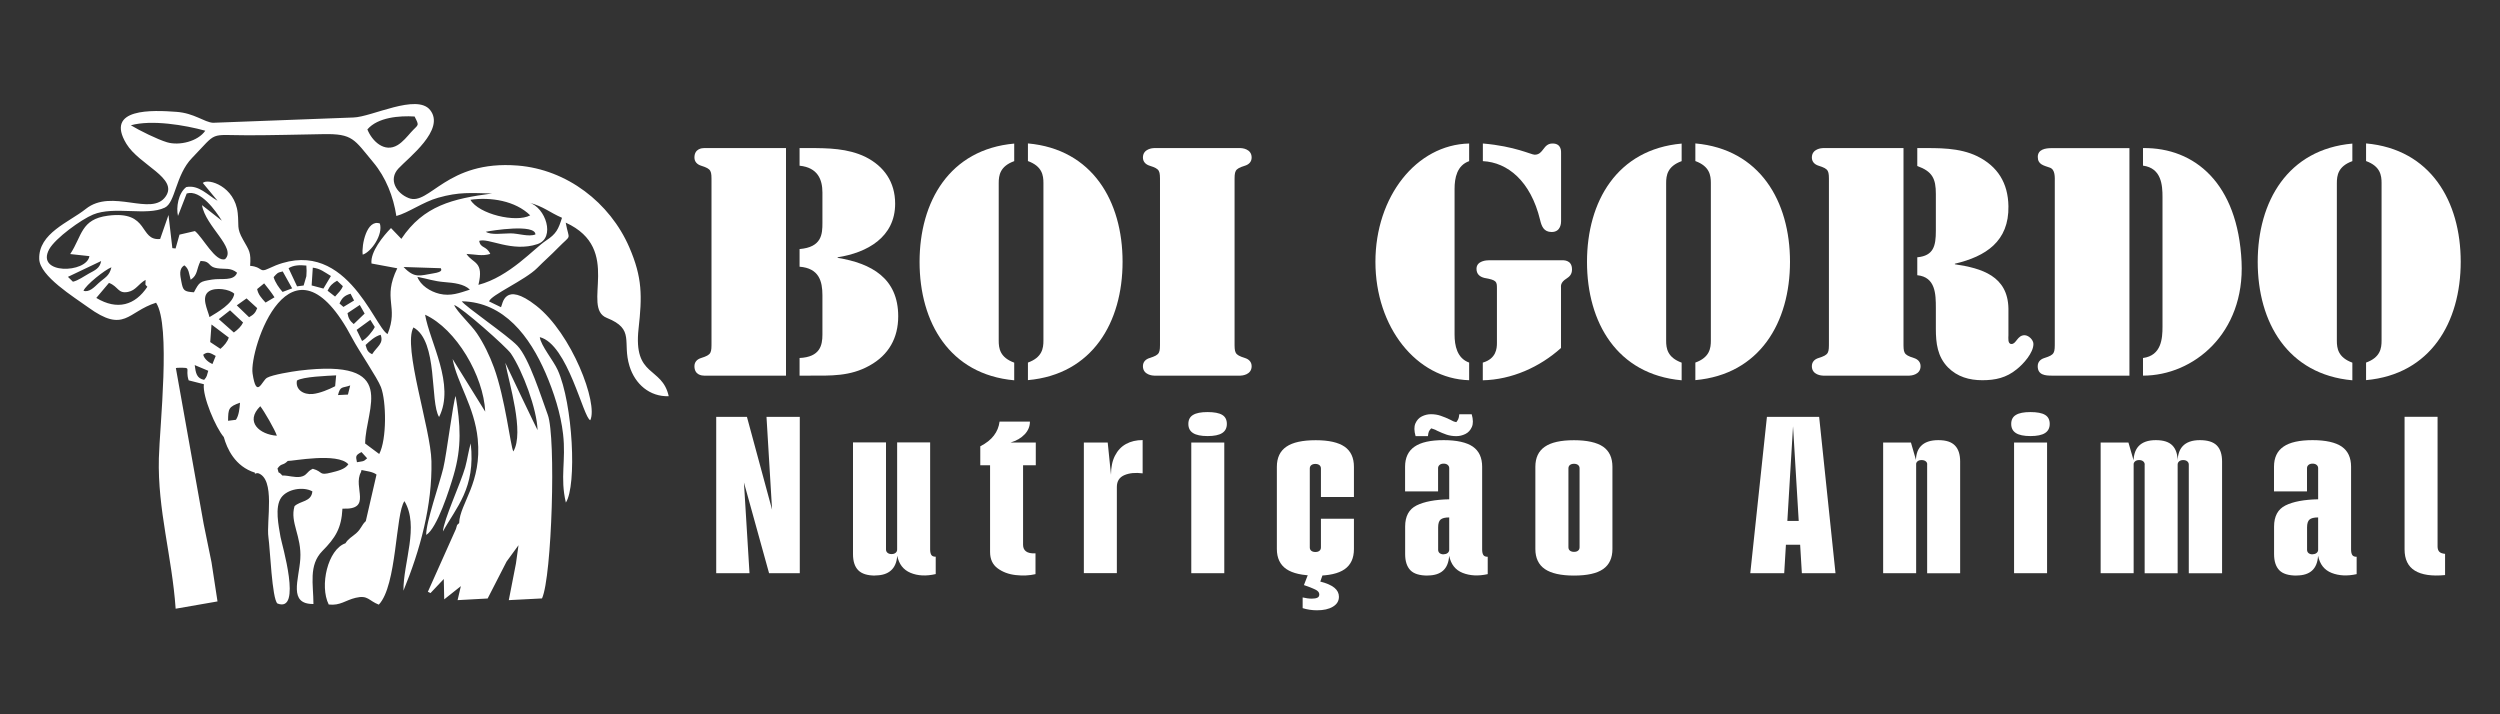 <?xml version="1.0" encoding="UTF-8"?> <svg xmlns="http://www.w3.org/2000/svg" id="Camada_1" data-name="Camada 1" viewBox="0 0 350 100"><rect x="0" y="0" width="350" height="100" fill="#333333" stroke="none"/><defs><style> .cls-1 { fill-rule: evenodd; } .cls-1, .cls-2 { fill: #fff; } </style></defs><path class="cls-1" d="M51.43,18.12c1.47-1.71,4.5-1.94,6.61-1.81.73,1.42.53,1.05-.52,2.23-.53.6-1.11,1.31-1.83,1.76-1.88,1.16-3.63-.59-4.26-2.19M28.74,18.3c-1.03,1.5-3.65,2.13-5.35,1.62-1.34-.4-3.87-1.65-5.07-2.38,2.9-.81,7.56-.03,10.42.76ZM12.52,35.86c-.39,2.42-7.58,2.6-5.63-.97.86-1.55,4.49-4.17,6.14-4.85,2.97-1.23,7.5.24,10.04-.97,1.5-.71,1.49-4.55,3.81-6.95,3.67-3.8,2.25-3.19,7.81-3.18,3.5,0,7.06-.1,10.56-.16,4.17-.08,4.32.72,7.01,3.95,1.76,2.1,2.82,4.81,3.23,7.51,1.7-.46,3.74-1.97,5.86-2.56,2.92-.83,4.58-.66,7.53-.59-5.49.72-9.59,1.7-12.69,6.35l-1.45-1.51c-1.06,1.08-2.92,3.33-2.73,4.96l3.61.67c-2.13,4.38.24,5.28-1.36,9.21-1.89-.99-6.01-14.32-16.62-9.19-1.4.68-.84-.22-2.62-.36.13-1.91-.1-2.09-.99-3.66-.95-1.68-.55-1.96-.75-3.74-.4-3.73-4.12-4.9-4.89-4.21l2.07,2.5c-1.39-.78-2.62-2.27-4.38-1.92-1.13.85-1.44,2.88-1.16,4.04l1.22-3.14c1.94-.6,4.08,2.46,4.92,3.81l-2.78-2.18c.48,2.97,4.86,6.03,3.23,7.56-1.34.47-3.11-3.05-4.22-3.93l-2.16.5-.55,1.94-.45-.05-.54-4.64-1.17,3.36c-3.01.29-1.42-4.04-7.32-3.26-3.8.5-3.59,2.83-5.27,5.37l2.68.29ZM74.23,30.15c-1.99,1.07-7.22-.17-8.37-2.18,2.81-.41,6.29.13,8.37,2.18ZM67.06,33.73c1.28-.5,4.61,1.65,8.2.44,2.53-.86,1.14-5.13-1.19-5.81,2.11.58,2.79,1.34,4.61,2.13-.51,1.61-.8,2.25-2.22,3.18-1.68,1.09-5.12,5.07-9.48,6.21.81-3.34-.77-2.94-1.67-4.33,1.18.05,2.19.35,3.33,0-.55-1.18-1.37-.74-1.55-1.82h-.02ZM68.01,32.45c.85-.18,6.93-1.14,6.95.37-.95.38-2.41-.16-3.51-.15-1.04,0-2.69.27-3.44-.22h0ZM14.16,36.55c-.18,1.01-.84,1.27-1.72,1.75-.71.39-1.5.98-2.23,1.14l-.7-.68,4.64-2.21ZM61.72,37.55c-.03.11.5.49-1.1.73-1.79.28-2.55.76-4.12-.9l5.22.17ZM40.4,37.55c.71-.45,1.6-.46,2.49-.37.05.5.04.99,0,1.49l-.38,1.3-.92.12-1.19-2.54ZM11.69,40.72c.28-.81,3.07-3,3.91-3.3-.3,1.27-.94,1.43-1.81,2.23-.64.6-1.28,1.29-2.11,1.07ZM26.7,39.16c1.02-.68.77-1.44,1.38-2.63,1.58.05.9.83,2.39,1.03,1.08.15,1.81-.12,2.72.62-.44,1.23-2.21.75-3.49.96-1.73.28-1.76.3-2.55,1.78-1.39-.09-1.52-.24-1.76-1.49-.16-.86-.39-1.8.42-2.28.66.48.65,1.2.88,2h0ZM38.3,38.81c.55-.61.52-.63,1.28-.81l1.32,2.37-1.34.5c-.48-.54-1.05-1.34-1.25-2.07ZM43.78,37.47c1.08.13,1.59.6,2.55,1.17l-1.05,1.76-1.65-.44.16-2.49ZM65.78,40.55c-1.44.46-2.68.96-4.26.58-1.29-.31-2.65-1.18-3.09-2.37,1.48.27,2.24.61,3.88.74,1.18.09,2.67.25,3.46,1.04h0ZM15.27,39.61c1.3.49,1.23,1.54,2.65,1.26,1.11-.22,1.44-1.11,2.46-1.69.02.78-.16.55.25.97-1.72,2.59-4.21,3.33-7.15,1.56l1.78-2.11ZM45.86,40.7c.33-.7.66-1.02,1.33-1.4l.81.76c-.21.56-.62.92-1.09,1.46l-1.05-.82ZM36.98,39.67c.39.49,1.01,1.25,1.45,1.95l-1.25.74c-.59-.65-1.03-1.12-1.18-1.89l.98-.8ZM29.33,44.4c-.25-1.06-1.24-2.83-.07-3.62.9-.6,2.91-.3,3.54.35-.21,1.39-2.31,2.56-3.48,3.27h0ZM47.53,42.49c.33-.77.73-1.14,1.55-1.37l.49.95-1.49.9-.55-.48ZM34.51,41.77l1.5,1.37c-.25.65-.49.91-1.14,1.27l-1.72-1.66,1.36-.97ZM71.86,63.19c-.39-.75-1.13-7.42-2.71-11.75-.6-1.64-1.42-3.35-2.39-4.78-.81-1.2-2.8-3.03-3.18-3.96,1.02.29,7.32,5.88,7.95,6.8,1.65,2.45,3.64,7.78,3.73,10.72-.08-.1-4.51-9.37-4.52-9.43.53,2.87,2.7,9.75,1.13,12.41h0ZM50.37,42.7l.68,1.2-1.53,1.47c-.55-.46-.76-.86-.87-1.53l1.71-1.14ZM32.21,43.45l1.82,1.7c-.24.52-.71.98-1.29,1.4l-2.11-1.87,1.57-1.23ZM51.84,44.77l.63,1.01c-.3.63-1.18,1.65-1.78,1.96l-.76-1.56,1.92-1.4ZM29.61,45.43l2.42,1.83c-.2.61-.65,1.13-1.17,1.58l-1.43-.95.18-2.46ZM51.17,48.31c.6-.57,1.32-1.23,2.12-1.44.47,1.23-.51,1.63-1.19,2.72-.61-.3-.71-.55-.92-1.29h0ZM29.74,50.97c-.54-.24-1.15-.73-1.29-1.31.65-.5,1-.24,1.75.17l-.46,1.14ZM51.12,62.1c.03-4.9,4.96-11.96-9.25-10.21-.95.12-3.75.57-4.49,1-.71.4-1.47,3.08-2.02-.6-.5-3.29,5.35-21.31,13.98-4.89.91,1.73,3.49,5.49,3.99,6.79.76,1.97.84,7.32-.24,9.37l-1.96-1.46ZM29.16,51.9c-.22.69-.14.79-.58,1.28-1.05-.2-1.18-.96-1.32-2.07l1.9.8ZM41.57,53.28c.84-.55,4.26-.66,5.49-.73l-.14,1.52c-.87.46-2.16.99-3.14,1.09-1.31.13-2.44-.63-2.21-1.87h0ZM47.32,55.3c.33-1.31.6-.93,1.71-1.34l-.32,1.28-1.39.07ZM31.93,58.91c.02-1.69.06-1.96,1.67-2.53-.06.81-.15,1.77-.57,2.39l-1.1.14ZM38.76,61c-2.38-.15-4.54-1.94-2.32-4.13.52.65,2.08,3.34,2.32,4.13h0ZM36.27,65.67s.02-.06.03-.08c0,.03-.02.06-.03.08ZM39.52,66.57c-.68-.8-.39.04-.67-.98.57-.81.73-.34,1.44-1.06.6.05,6.97-1.23,8.48.47-.46.71-1.56.95-2.36,1.15-1.84.48-1.12-.11-2.62-.52-.89.4-.77.94-1.7,1.12-.82.15-1.72-.2-2.57-.18h0ZM64.33,73.19c-.47.45-.26.11-.5.87l-3.93,8.79.37.18,1.86-1.97.06,2.85,2.33-1.85-.46,1.96,4.21-.23,2.65-5.17,1.67-2.29-.36,2.57-1,5.12,4.65-.24c1.39-3.02,1.97-22.57.81-25.7-.91-2.46-2.61-7.95-4.26-9.68-1.42-1.49-7.31-5.49-7.78-6.22,5.96.11,9.53,4.98,11.74,10.07,1.14,2.64,2.12,5.67,2.44,8.53.43,3.73-.45,6.02.39,9.58,1.55-2.39.99-13.84-1.14-18.55-.62-1.37-2.36-3.42-2.51-4.61,3.93.98,6.09,11.34,7.07,11.63,1.12-2.36-2.59-12.13-7.57-16.03-4.53-3.55-4.7-.15-4.93.21l-1.67-.81c.22-.88,5.07-2.99,6.74-4.68.97-.98,1.95-1.83,2.9-2.81,2.01-2.05,1.57-.88,1.09-3.54,8.09,3.69,2.08,11.88,5.76,13.34,3.98,1.59,2.12,3.34,3.17,6.75.77,2.5,2.81,4.3,5.49,4.21-.93-4.23-4.99-2.57-4.22-9.47.5-4.52.55-7.11-1.3-11.38-2.72-6.27-8.75-10.89-15.62-11.44-9.99-.8-12.36,5.7-15.27,4.55-1.73-.68-2.87-2.59-1.43-4.14,1.39-1.5,6.61-5.44,4.44-8.18-1.86-2.35-8.19.97-10.74,1.04l-19.66.74c-1.23-.08-2.62-1.35-5.12-1.53-3.28-.24-10.08-.59-7.01,4.47,1.81,2.99,7.31,4.79,5.5,7.38-1.98,2.86-7.52-1.19-11.18,1.74-2.34,1.87-6.64,3.39-6.52,7.02.08,2.39,4.87,5.32,6.83,6.74,5.13,3.73,5.5.64,9.53-.63,2.09,3.18.5,17.3.39,21.76-.19,7.25,1.83,13.69,2.35,21.08l5.86-1.02-.84-5.48-1.1-5.38-3.89-21.81.24-.04c2.18-.03.98,0,1.55,1.76l2.13.54c-.22,1.7,1.66,6.09,2.79,7.4.44,1.59,1.55,4.12,4.38,4.99-.13.05.02.22.21.06.02,0,.03,0,.05.02.05,0,.08,0,.11-.03,2.54.76,1.18,6.77,1.5,9,.23,1.54.5,8.63,1.26,9.26,3.51,1.37.6-8.33.43-9.32-.26-1.55-.83-4.16.09-5.49.86-1.23,3.09-1.59,4.37-.89-.13,1.5-1.7,1.3-2.5,2.08-.67,2.28,1.02,4.17.81,7.39-.19,2.92-1.71,6.34,1.84,6.3,0-2.73-.71-5.43,1.25-7.42,1.81-1.83,2.67-3.16,2.81-5.93,4.28.2,1.4-3.01,2.6-5.12l.07-.29c.66.15,1.58.23,2.1.64l-1.5,6.52c-.61.55-.6,1.04-1.36,1.71-.6.52-1.08.73-1.49,1.39-2.47.85-3.65,5.95-2.34,8.57,1.61.19,2.34-.6,3.78-.94,1.72-.41,1.79.4,3.23.96,2.55-2.66,2.33-12.76,3.59-14.49,2.1,3.49-.17,8.59-.14,12.54,2.34-5.69,4.05-11.94,3.92-18.13-.09-4.55-4.04-16.01-2.52-18.73,3.49,1.93,2.28,10.45,3.59,12.54,2.28-4.5-1.3-10.48-1.96-14.32,4.36,1.99,8.19,8.58,8.42,13.57l-4.57-7.37c.64,3.39,3.07,6.67,3.52,11.19.61,6.17-2.49,9.01-2.6,11.75h.04ZM59.66,74.9c1.54-.93,3.28-6.44,3.84-8.35,1.17-3.99.97-7.08.29-11.11-.34.73-1.26,8.14-1.73,10.1-.5,2.1-2.47,7.72-2.39,9.37ZM62.01,74.41c1.84-3.37,4.61-6.06,3.89-12.34-.29.95-.48,2.3-.77,3.35-.63,2.23-3.02,7.35-3.12,8.99h0ZM50.78,35.65c1.19-.37,2.88-2.8,2.4-4.36-1.83-.65-2.59,3.01-2.4,4.36ZM49.97,64.7c-.17-.84-.22-.96.64-1.41l.79.87c-.52.51-.63.4-1.43.55h0Z"></path><g><g><path class="cls-2" d="M110.04,52.59h-11.46c-.3,0-1.36-.08-1.36-1.32,0-.6.38-.98.94-1.15,1.49-.47,1.45-.72,1.45-2.3v-22.32c0-1.58.04-1.83-1.45-2.3-.55-.17-.94-.55-.94-1.15,0-1.24,1.07-1.32,1.36-1.32h11.46v31.87ZM111.95,20.73h1.32c2.68,0,5.41.04,7.88,1.23,2.64,1.32,4.17,3.54,4.17,6.56,0,4.69-3.92,6.86-8.05,7.5v.08c4.73.77,8.48,2.85,8.48,8.18,0,3.03-1.32,5.41-4.01,6.9-2.73,1.53-5.41,1.41-8.44,1.41h-1.36v-2.47c2.85-.13,3.2-1.75,3.2-3.28v-5.5c0-1.96-.47-3.79-3.2-4v-2.47c3.11-.26,3.2-2.09,3.2-3.66v-4.26c0-1.79-.64-3.49-3.2-3.75v-2.47Z"></path><path class="cls-2" d="M141.99,22.56c-2,.72-2.17,2-2.17,3.07v22.07c0,1.07.17,2.34,2.17,3.07v2.47c-9.03-.81-13.25-8.09-13.25-16.57s4.22-15.76,13.25-16.57v2.47ZM143.91,50.76c2-.72,2.17-2,2.17-3.07v-22.07c0-1.07-.17-2.34-2.17-3.07v-2.47c9.03.81,13.25,8.09,13.25,16.57s-4.22,15.76-13.25,16.57v-2.47Z"></path><path class="cls-2" d="M172.84,47.82c0,1.58-.04,1.83,1.45,2.3.55.17.94.55.94,1.15,0,1.24-1.41,1.32-1.58,1.32h-12.06c-.17,0-1.58-.08-1.58-1.32,0-.6.38-.98.94-1.15,1.49-.47,1.45-.72,1.45-2.3v-22.32c0-1.58.04-1.83-1.45-2.3-.55-.17-.94-.55-.94-1.15,0-1.24,1.41-1.32,1.58-1.32h12.06c.17,0,1.58.08,1.58,1.32,0,.6-.38.98-.94,1.15-1.49.47-1.45.72-1.45,2.3v22.32Z"></path><path class="cls-2" d="M203.64,46.84c0,1.53.34,3.32,2.04,3.92v2.47c-7.41-.21-13.12-7.45-13.12-16.57s5.71-16.4,13.12-16.57v2.47c-1.7.6-2.04,2.34-2.04,3.88v20.41ZM207.61,50.76c1.87-.55,1.96-2,1.96-2.73v-7.67c0-.94-.04-1.15-1.75-1.45-.68-.17-1.11-.55-1.11-1.28,0-1.15,1.49-1.19,1.7-1.19h10.18c.21,0,1.49-.13,1.49,1.28,0,.72-.38,1.02-.77,1.28-.89.55-.77,1.07-.77,1.28v8.44c-2.98,2.68-6.9,4.43-10.95,4.52v-2.47ZM207.61,20.09c4.47.38,6.77,1.57,7.24,1.57,1.28,0,1.15-1.57,2.51-1.57,1.28,0,1.19,1.15,1.19,1.36v9.5c0,.21,0,1.53-1.32,1.53-1.11,0-1.41-.81-1.62-1.7-1.32-5.45-4.56-8.05-8.01-8.22v-2.47Z"></path><path class="cls-2" d="M235.43,22.56c-2,.72-2.17,2-2.17,3.07v22.07c0,1.07.17,2.34,2.17,3.07v2.47c-9.03-.81-13.25-8.09-13.25-16.57s4.22-15.76,13.25-16.57v2.47ZM237.35,50.76c2-.72,2.17-2,2.17-3.07v-22.07c0-1.07-.17-2.34-2.17-3.07v-2.47c9.03.81,13.25,8.09,13.25,16.57s-4.22,15.76-13.25,16.57v-2.47Z"></path><path class="cls-2" d="M256.05,25.5c0-1.58.04-1.83-1.45-2.3-.55-.17-.94-.55-.94-1.15,0-1.24,1.41-1.32,1.58-1.32h11.25v27.09c0,1.58-.04,1.83,1.45,2.3.55.17.94.55.94,1.15,0,1.24-1.41,1.32-1.58,1.32h-12.06c-.17,0-1.58-.08-1.58-1.32,0-.6.38-.98.94-1.15,1.49-.47,1.45-.72,1.45-2.3v-22.32ZM268.4,20.73h.21c2.77,0,5.67-.09,8.22,1.15,2.85,1.41,4.3,3.75,4.35,6.99.09,4.9-3.15,7.03-7.5,8.05v.08c3.79.55,7.41,1.66,7.5,6.18v3.75c0,.38-.13,1.23.43,1.23.68,0,.81-1.23,1.83-1.23.55,0,1.24.64,1.24,1.23,0,1.24-1.41,2.81-2.34,3.54-1.45,1.19-2.98,1.53-4.81,1.53s-3.49-.47-4.81-1.79c-1.49-1.53-1.7-3.41-1.7-5.41v-2.9c0-1.96-.04-4.34-2.6-4.6v-2.51c2.3-.21,2.6-1.62,2.6-3.71v-5.15c0-2.13-.47-3.15-2.6-3.92v-2.51Z"></path><path class="cls-2" d="M298.1,52.59h-10.82c-.94,0-2-.08-2-1.32,0-.6.38-.98.94-1.15,1.49-.47,1.45-.72,1.45-2.3v-22.32c0-.64.09-1.79-.72-2.04-.85-.3-1.66-.43-1.66-1.49s1.07-1.23,1.92-1.23h10.91v31.87ZM300.02,20.73c7.24-.09,13.29,4.94,13.8,15.93.47,10.01-6.73,15.93-13.8,15.93v-2.47c2.6-.34,2.73-2.77,2.73-4.39v-18.15c0-1.62-.13-4.05-2.73-4.39v-2.47Z"></path><path class="cls-2" d="M329.33,22.56c-2,.72-2.17,2-2.17,3.07v22.07c0,1.07.17,2.34,2.17,3.07v2.47c-9.03-.81-13.25-8.09-13.25-16.57s4.22-15.76,13.25-16.57v2.47ZM331.25,50.76c2-.72,2.17-2,2.17-3.07v-22.07c0-1.07-.17-2.34-2.17-3.07v-2.47c9.03.81,13.25,8.09,13.25,16.57s-4.22,15.76-13.25,16.57v-2.47Z"></path></g><g><path class="cls-2" d="M100.27,58.36h4.3l4.11,15.17h-.46l-.91-15.17h4.66v21.89h-4.3l-4.11-14.84h.46l.91,14.84h-4.66v-21.89Z"></path><path class="cls-2" d="M122.53,80.58c-1.1,0-1.89-.25-2.38-.75s-.73-1.25-.73-2.25v-15.64h4.62v15c0,.18.07.33.21.45.14.12.33.18.57.18s.43-.06.57-.18c.14-.12.21-.27.21-.45v-15h4.62v14.97c0,.33.05.59.16.77.11.18.31.26.62.26v2.43c-1.34.31-2.51.25-3.52-.17-1.01-.42-1.63-1.22-1.87-2.4-.06.91-.35,1.6-.87,2.06-.52.47-1.25.7-2.19.7Z"></path><path class="cls-2" d="M144.97,80.38c-.85.2-1.78.24-2.77.13-.99-.11-1.84-.43-2.54-.95-.7-.52-1.05-1.28-1.05-2.28v-12.14h-1.37v-2.66c.82-.42,1.46-.92,1.9-1.5.44-.57.71-1.23.8-1.96h4.25c0,.67-.24,1.26-.73,1.78-.49.52-1.14.9-1.97,1.15h3.52v3.19h-1.78v11.14c0,.4.14.71.41.91.27.21.72.31,1.33.28v2.9Z"></path><path class="cls-2" d="M151.74,61.95h3.34l.46,4.52c0-1.04.18-1.93.55-2.66.37-.73.88-1.28,1.55-1.65.67-.37,1.45-.55,2.33-.55v4.66c-1.01-.13-1.86-.05-2.56.25-.7.3-1.05.85-1.05,1.65v12.07h-4.62v-18.3Z"></path><path class="cls-2" d="M169.06,61.05c-.91,0-1.59-.14-2.03-.42-.44-.28-.66-.7-.66-1.28s.22-1,.66-1.26c.44-.27,1.12-.4,2.03-.4s1.63.13,2.06.4c.43.26.64.69.64,1.26s-.22,1-.66,1.28c-.44.28-1.12.42-2.03.42ZM166.78,61.95h4.62v18.3h-4.62v-18.3Z"></path><path class="cls-2" d="M184.2,80.58c-1.86,0-3.23-.31-4.11-.91s-1.33-1.55-1.33-2.81v-11.51c0-1.26.44-2.2,1.33-2.81.88-.61,2.26-.91,4.11-.91s3.18.31,4.05.91c.87.61,1.3,1.55,1.3,2.81v4.23h-4.62v-3.99c0-.2-.07-.35-.21-.47-.14-.11-.33-.17-.57-.17s-.43.06-.57.17c-.14.11-.21.27-.21.47v11.05c0,.2.07.36.21.47.14.11.33.17.57.17s.43-.05.57-.17c.14-.11.21-.27.21-.47v-4.02h4.62v4.26c0,1.26-.43,2.2-1.3,2.81-.87.61-2.22.91-4.05.91ZM182.37,83.64c.46.11.88.17,1.28.17.33,0,.59-.04.78-.13s.27-.24.27-.47c0-.27-.19-.5-.57-.68-.38-.19-.91-.39-1.58-.62l.64-1.66h2.06l-.41,1.17c.88.22,1.54.51,1.97.86.43.35.64.78.64,1.26,0,.6-.28,1.06-.85,1.4s-1.3.5-2.22.5c-.7,0-1.37-.1-2.01-.3v-1.5Z"></path><path class="cls-2" d="M199.87,80.58c-1.13,0-1.94-.25-2.42-.75s-.73-1.25-.73-2.25v-3.86c0-1.44.53-2.43,1.6-2.96,1.07-.53,2.59-.82,4.57-.86v-4.36c0-.18-.07-.33-.21-.45-.14-.12-.33-.18-.57-.18s-.43.06-.57.18c-.14.12-.21.27-.21.45v3.26h-4.62v-3.46c0-1.26.44-2.2,1.33-2.81.88-.61,2.24-.91,4.07-.91s3.22.31,4.09.91c.87.61,1.3,1.55,1.3,2.81v11.58c0,.33.05.59.16.77.11.18.31.26.62.26v2.43c-1.31.29-2.48.23-3.5-.17-1.02-.4-1.65-1.2-1.9-2.4-.06.93-.34,1.62-.85,2.08-.5.45-1.23.68-2.17.68ZM198.18,61.05c-.21-.73-.22-1.32-.02-1.78.2-.45.5-.78.91-.98.41-.2.83-.3,1.26-.3.49,0,.94.07,1.37.22.43.14.87.33,1.33.55.15.09.3.16.43.22.14.05.28.1.43.12.12-.16.21-.3.27-.43.06-.13.11-.36.14-.67h1.74c.21.73.22,1.33.02,1.78-.2.45-.5.78-.91.98-.41.2-.83.3-1.26.3-.49,0-.94-.07-1.37-.21-.43-.15-.87-.33-1.33-.55-.15-.09-.3-.16-.43-.2-.14-.04-.27-.09-.39-.13-.15.16-.26.3-.32.43-.06.13-.11.35-.14.66h-1.74ZM202.11,77.59c.24,0,.43-.06.57-.18.14-.12.21-.27.21-.45v-4.52c-.58,0-.98.1-1.21.3-.23.2-.34.57-.34,1.1v3.13c0,.2.07.35.21.47.14.11.33.17.57.17Z"></path><path class="cls-2" d="M220.35,80.58c-1.83,0-3.19-.31-4.07-.91s-1.33-1.55-1.33-2.81v-11.51c0-1.26.44-2.2,1.33-2.81.88-.61,2.24-.91,4.07-.91s3.22.31,4.09.91c.87.61,1.3,1.55,1.3,2.81v11.51c0,1.26-.43,2.2-1.3,2.81s-2.23.91-4.09.91ZM219.58,76.62c0,.2.07.36.21.47.14.11.33.17.57.17s.43-.05.57-.17c.14-.11.21-.27.21-.47v-11.05c0-.2-.07-.35-.21-.47-.14-.11-.33-.17-.57-.17s-.43.06-.57.17c-.14.11-.21.27-.21.47v11.05Z"></path><path class="cls-2" d="M247.37,58.36h7.31l2.29,21.89h-4.71l-1.28-21.32h.09l-1.28,21.32h-4.75l2.33-21.89ZM249.52,72.93h3.02v3.33h-3.02v-3.33Z"></path><path class="cls-2" d="M263.64,61.95h3.89l.73,2.53v15.77h-4.62v-18.3ZM269.81,65.01c0-.18-.07-.32-.21-.43-.14-.11-.33-.17-.57-.17s-.43.05-.57.17-.21.26-.21.43c-.09-1.13.13-1.98.66-2.54.53-.57,1.35-.85,2.45-.85s1.84.25,2.33.75c.49.5.73,1.25.73,2.25v15.64h-4.62v-15.24Z"></path><path class="cls-2" d="M284.26,61.05c-.91,0-1.59-.14-2.03-.42-.44-.28-.66-.7-.66-1.28s.22-1,.66-1.26c.44-.27,1.12-.4,2.03-.4s1.63.13,2.06.4c.43.26.64.69.64,1.26s-.22,1-.66,1.28c-.44.28-1.12.42-2.03.42ZM281.97,61.95h4.62v18.3h-4.62v-18.3Z"></path><path class="cls-2" d="M294.09,61.95h3.89l.73,2.53v15.77h-4.62v-18.3ZM300.26,65.04c0-.18-.07-.33-.21-.45-.14-.12-.33-.18-.57-.18s-.43.06-.57.18c-.14.12-.21.27-.21.45-.06-1.13.17-1.99.69-2.56.52-.57,1.33-.86,2.42-.86s1.84.25,2.33.75c.49.5.73,1.25.73,2.25v15.64h-4.62v-15.2ZM306.43,65.04c0-.18-.07-.33-.21-.45-.14-.12-.33-.18-.57-.18s-.43.06-.57.18c-.14.12-.21.27-.21.45-.06-1.13.17-1.99.69-2.56.52-.57,1.33-.86,2.42-.86s1.89.25,2.38.75c.49.5.73,1.25.73,2.25v15.64h-4.66v-15.2Z"></path><path class="cls-2" d="M321.52,80.58c-1.13,0-1.94-.25-2.42-.75s-.73-1.25-.73-2.25v-3.86c0-1.44.53-2.43,1.6-2.96,1.07-.53,2.59-.82,4.57-.86v-4.36c0-.18-.07-.33-.21-.45-.14-.12-.33-.18-.57-.18s-.43.06-.57.18c-.14.12-.21.27-.21.45v3.26h-4.62v-3.46c0-1.26.44-2.2,1.33-2.81.88-.61,2.24-.91,4.07-.91s3.22.31,4.09.91c.87.61,1.3,1.55,1.3,2.81v11.58c0,.33.05.59.16.77.11.18.31.26.62.26v2.43c-1.31.29-2.48.23-3.5-.17-1.02-.4-1.65-1.2-1.9-2.4-.06.93-.34,1.62-.85,2.08-.5.45-1.23.68-2.17.68ZM323.76,77.59c.24,0,.43-.06.57-.18.14-.12.21-.27.21-.45v-4.52c-.58,0-.98.1-1.21.3-.23.2-.34.57-.34,1.1v3.13c0,.2.07.35.21.47.14.11.33.17.57.17Z"></path><path class="cls-2" d="M342.31,80.51c-1.86.18-3.27-.03-4.23-.62-.96-.59-1.44-1.58-1.44-2.98v-18.56h4.62v18.16c0,.31.08.55.23.72.15.17.43.27.82.31v2.96Z"></path></g></g></svg> 